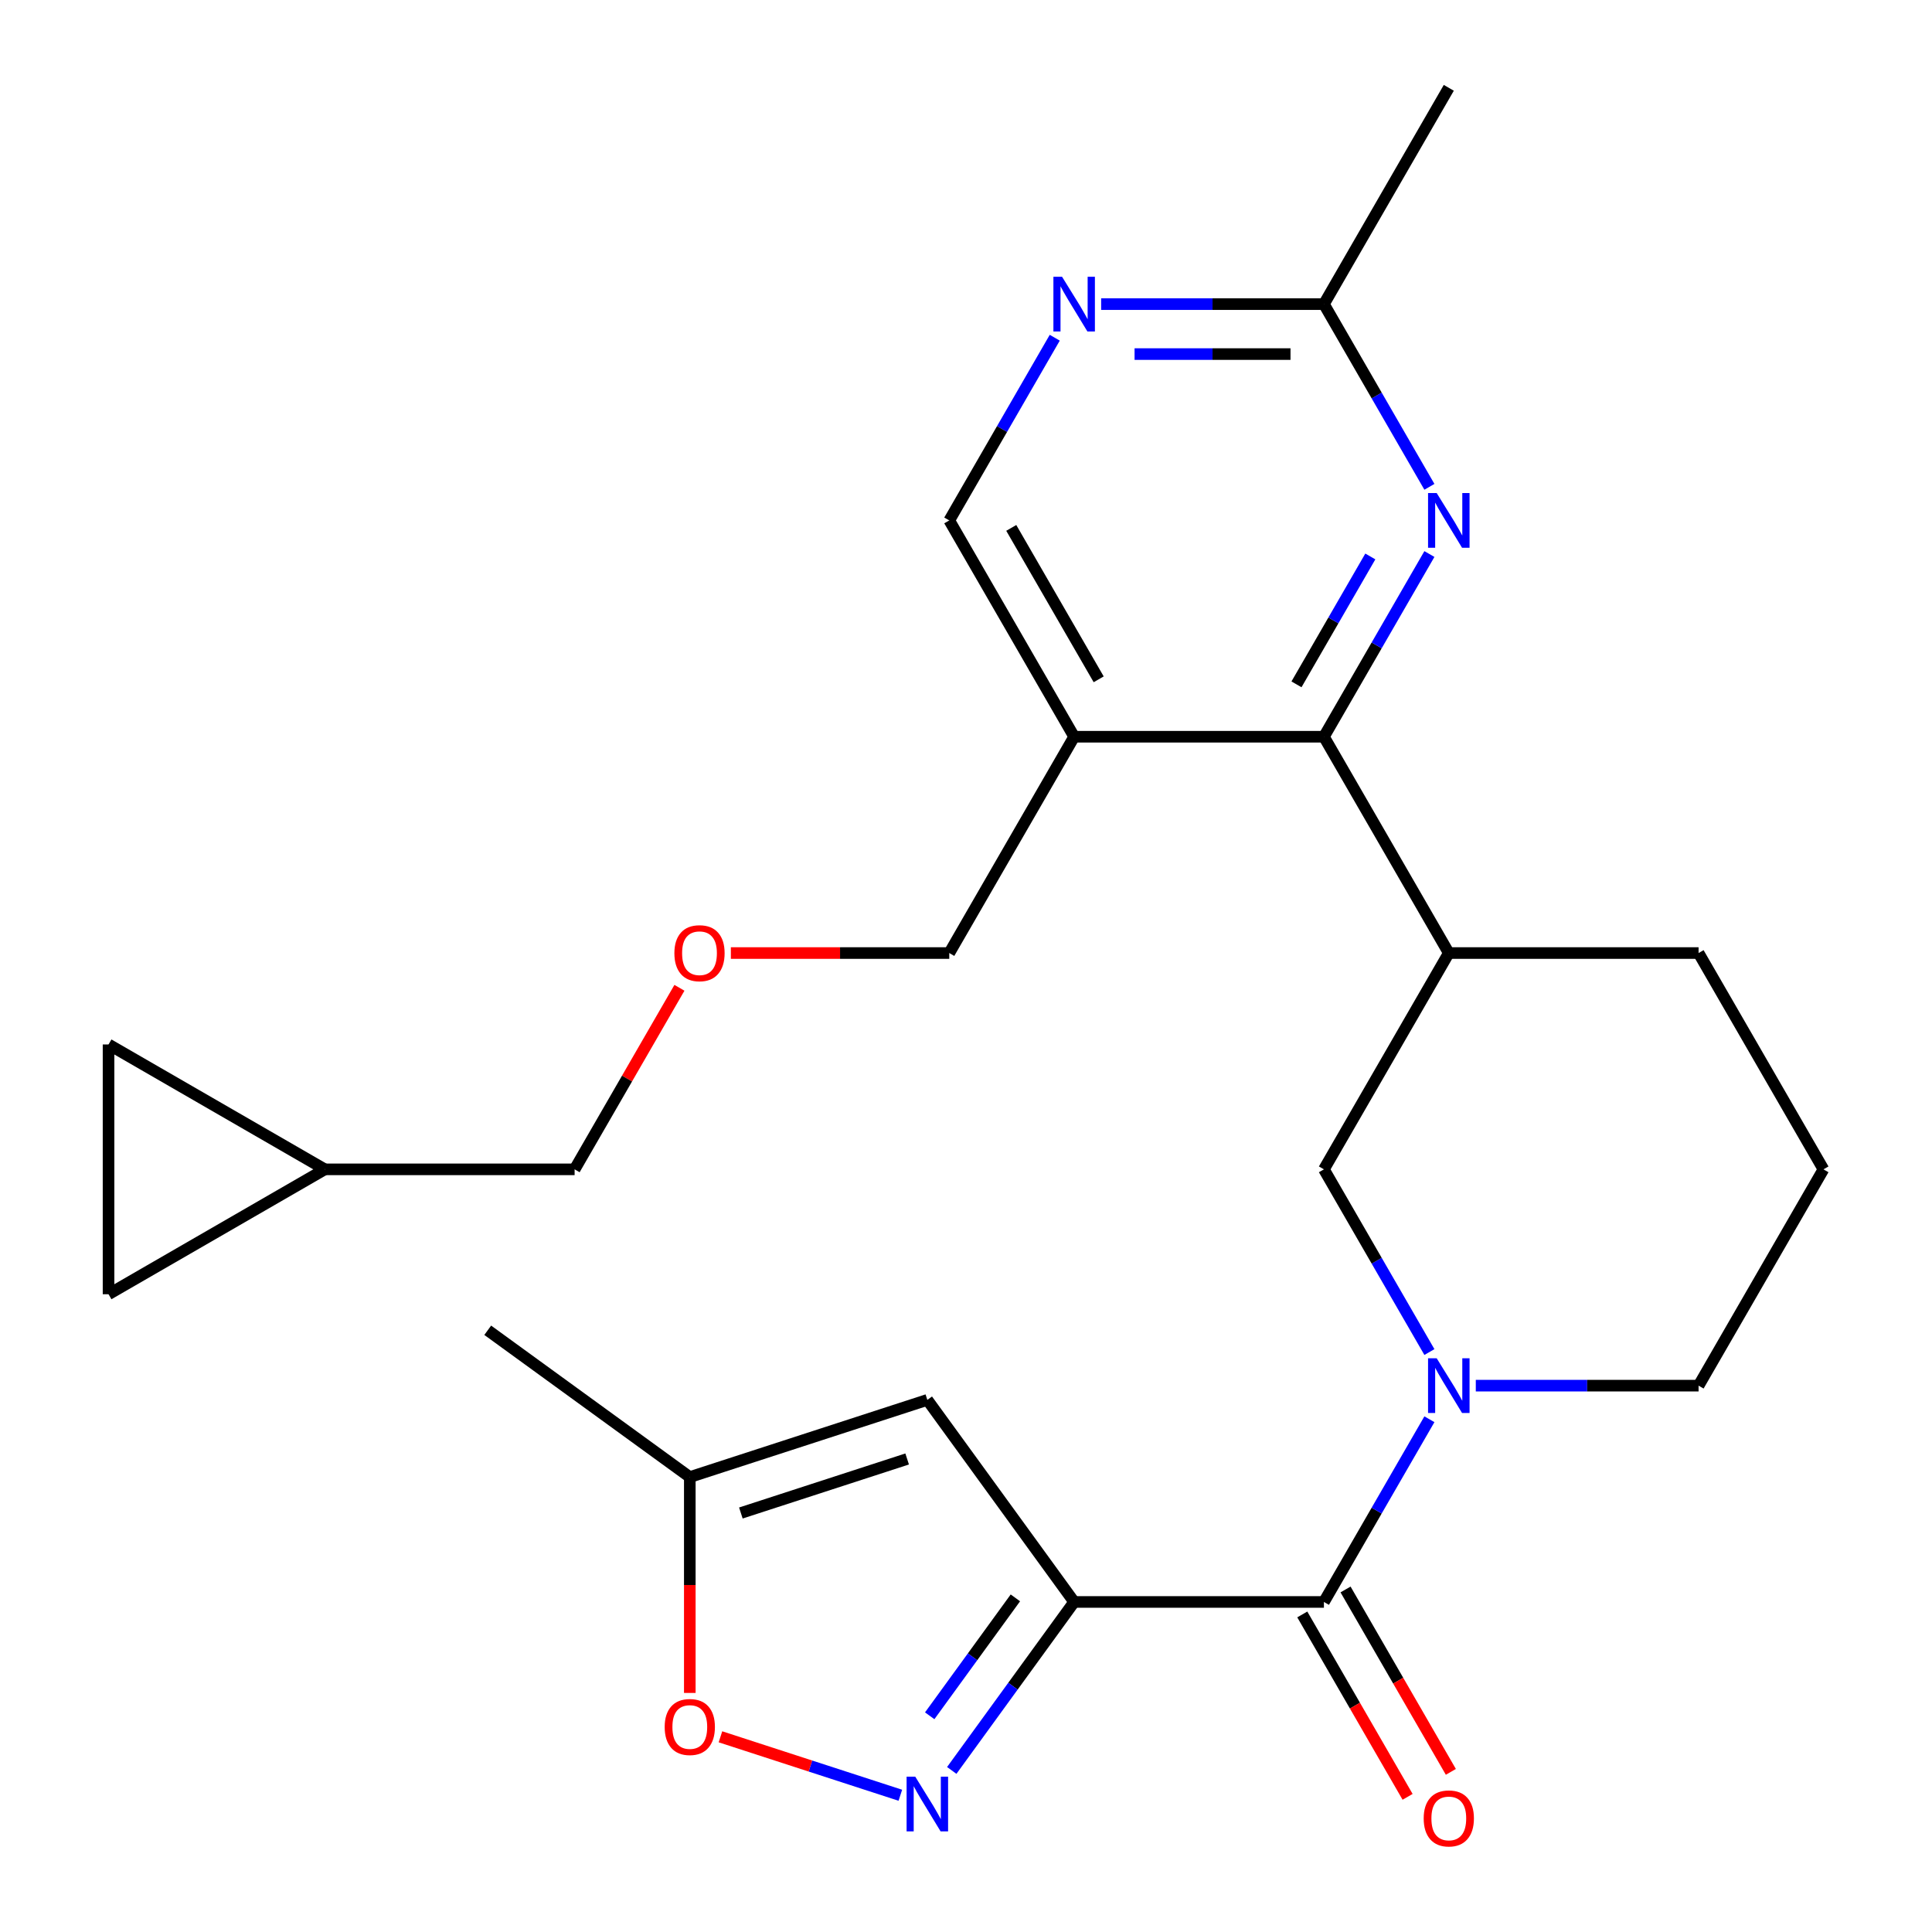 <?xml version='1.0' encoding='iso-8859-1'?>
<svg version='1.1' baseProfile='full'
              xmlns='http://www.w3.org/2000/svg'
                      xmlns:rdkit='http://www.rdkit.org/xml'
                      xmlns:xlink='http://www.w3.org/1999/xlink'
                  xml:space='preserve'
width='1000px' height='1000px' viewBox='0 0 1000 1000'>
<!-- END OF HEADER -->
<rect style='opacity:1.0;fill:#FFFFFF;stroke:none' width='1000' height='1000' x='0' y='0'> </rect>
<path class='bond-0' d='M 555.98,829.171 L 685.259,829.171' style='fill:none;fill-rule:evenodd;stroke:#000000;stroke-width:6px;stroke-linecap:butt;stroke-linejoin:miter;stroke-opacity:1' />
<path class='bond-1' d='M 555.98,829.171 L 524.303,872.769' style='fill:none;fill-rule:evenodd;stroke:#000000;stroke-width:6px;stroke-linecap:butt;stroke-linejoin:miter;stroke-opacity:1' />
<path class='bond-1' d='M 524.303,872.769 L 492.627,916.368' style='fill:none;fill-rule:evenodd;stroke:#0000FF;stroke-width:6px;stroke-linecap:butt;stroke-linejoin:miter;stroke-opacity:1' />
<path class='bond-1' d='M 525.559,827.053 L 503.386,857.572' style='fill:none;fill-rule:evenodd;stroke:#000000;stroke-width:6px;stroke-linecap:butt;stroke-linejoin:miter;stroke-opacity:1' />
<path class='bond-1' d='M 503.386,857.572 L 481.212,888.091' style='fill:none;fill-rule:evenodd;stroke:#0000FF;stroke-width:6px;stroke-linecap:butt;stroke-linejoin:miter;stroke-opacity:1' />
<path class='bond-3' d='M 555.98,829.171 L 479.991,724.581' style='fill:none;fill-rule:evenodd;stroke:#000000;stroke-width:6px;stroke-linecap:butt;stroke-linejoin:miter;stroke-opacity:1' />
<path class='bond-2' d='M 685.259,829.171 L 712.559,781.887' style='fill:none;fill-rule:evenodd;stroke:#000000;stroke-width:6px;stroke-linecap:butt;stroke-linejoin:miter;stroke-opacity:1' />
<path class='bond-2' d='M 712.559,781.887 L 739.858,734.603' style='fill:none;fill-rule:evenodd;stroke:#0000FF;stroke-width:6px;stroke-linecap:butt;stroke-linejoin:miter;stroke-opacity:1' />
<path class='bond-17' d='M 674.063,835.635 L 701.316,882.838' style='fill:none;fill-rule:evenodd;stroke:#000000;stroke-width:6px;stroke-linecap:butt;stroke-linejoin:miter;stroke-opacity:1' />
<path class='bond-17' d='M 701.316,882.838 L 728.57,930.042' style='fill:none;fill-rule:evenodd;stroke:#FF0000;stroke-width:6px;stroke-linecap:butt;stroke-linejoin:miter;stroke-opacity:1' />
<path class='bond-17' d='M 696.455,822.707 L 723.708,869.91' style='fill:none;fill-rule:evenodd;stroke:#000000;stroke-width:6px;stroke-linecap:butt;stroke-linejoin:miter;stroke-opacity:1' />
<path class='bond-17' d='M 723.708,869.91 L 750.961,917.114' style='fill:none;fill-rule:evenodd;stroke:#FF0000;stroke-width:6px;stroke-linecap:butt;stroke-linejoin:miter;stroke-opacity:1' />
<path class='bond-8' d='M 466.019,929.22 L 419.461,914.093' style='fill:none;fill-rule:evenodd;stroke:#0000FF;stroke-width:6px;stroke-linecap:butt;stroke-linejoin:miter;stroke-opacity:1' />
<path class='bond-8' d='M 419.461,914.093 L 372.904,898.965' style='fill:none;fill-rule:evenodd;stroke:#FF0000;stroke-width:6px;stroke-linecap:butt;stroke-linejoin:miter;stroke-opacity:1' />
<path class='bond-9' d='M 739.858,699.819 L 712.559,652.536' style='fill:none;fill-rule:evenodd;stroke:#0000FF;stroke-width:6px;stroke-linecap:butt;stroke-linejoin:miter;stroke-opacity:1' />
<path class='bond-9' d='M 712.559,652.536 L 685.259,605.252' style='fill:none;fill-rule:evenodd;stroke:#000000;stroke-width:6px;stroke-linecap:butt;stroke-linejoin:miter;stroke-opacity:1' />
<path class='bond-18' d='M 763.871,717.211 L 821.525,717.211' style='fill:none;fill-rule:evenodd;stroke:#0000FF;stroke-width:6px;stroke-linecap:butt;stroke-linejoin:miter;stroke-opacity:1' />
<path class='bond-18' d='M 821.525,717.211 L 879.179,717.211' style='fill:none;fill-rule:evenodd;stroke:#000000;stroke-width:6px;stroke-linecap:butt;stroke-linejoin:miter;stroke-opacity:1' />
<path class='bond-10' d='M 479.991,724.581 L 357.039,764.531' style='fill:none;fill-rule:evenodd;stroke:#000000;stroke-width:6px;stroke-linecap:butt;stroke-linejoin:miter;stroke-opacity:1' />
<path class='bond-10' d='M 469.538,755.164 L 383.472,783.129' style='fill:none;fill-rule:evenodd;stroke:#000000;stroke-width:6px;stroke-linecap:butt;stroke-linejoin:miter;stroke-opacity:1' />
<path class='bond-4' d='M 685.259,381.333 L 749.899,493.292' style='fill:none;fill-rule:evenodd;stroke:#000000;stroke-width:6px;stroke-linecap:butt;stroke-linejoin:miter;stroke-opacity:1' />
<path class='bond-5' d='M 685.259,381.333 L 712.559,334.049' style='fill:none;fill-rule:evenodd;stroke:#000000;stroke-width:6px;stroke-linecap:butt;stroke-linejoin:miter;stroke-opacity:1' />
<path class='bond-5' d='M 712.559,334.049 L 739.858,286.765' style='fill:none;fill-rule:evenodd;stroke:#0000FF;stroke-width:6px;stroke-linecap:butt;stroke-linejoin:miter;stroke-opacity:1' />
<path class='bond-5' d='M 671.057,354.22 L 690.167,321.121' style='fill:none;fill-rule:evenodd;stroke:#000000;stroke-width:6px;stroke-linecap:butt;stroke-linejoin:miter;stroke-opacity:1' />
<path class='bond-5' d='M 690.167,321.121 L 709.276,288.023' style='fill:none;fill-rule:evenodd;stroke:#0000FF;stroke-width:6px;stroke-linecap:butt;stroke-linejoin:miter;stroke-opacity:1' />
<path class='bond-7' d='M 685.259,381.333 L 555.98,381.333' style='fill:none;fill-rule:evenodd;stroke:#000000;stroke-width:6px;stroke-linecap:butt;stroke-linejoin:miter;stroke-opacity:1' />
<path class='bond-12' d='M 739.858,251.981 L 712.559,204.698' style='fill:none;fill-rule:evenodd;stroke:#0000FF;stroke-width:6px;stroke-linecap:butt;stroke-linejoin:miter;stroke-opacity:1' />
<path class='bond-12' d='M 712.559,204.698 L 685.259,157.414' style='fill:none;fill-rule:evenodd;stroke:#000000;stroke-width:6px;stroke-linecap:butt;stroke-linejoin:miter;stroke-opacity:1' />
<path class='bond-6' d='M 749.899,493.292 L 685.259,605.252' style='fill:none;fill-rule:evenodd;stroke:#000000;stroke-width:6px;stroke-linecap:butt;stroke-linejoin:miter;stroke-opacity:1' />
<path class='bond-27' d='M 749.899,493.292 L 879.179,493.292' style='fill:none;fill-rule:evenodd;stroke:#000000;stroke-width:6px;stroke-linecap:butt;stroke-linejoin:miter;stroke-opacity:1' />
<path class='bond-13' d='M 555.98,381.333 L 491.34,269.373' style='fill:none;fill-rule:evenodd;stroke:#000000;stroke-width:6px;stroke-linecap:butt;stroke-linejoin:miter;stroke-opacity:1' />
<path class='bond-13' d='M 568.676,351.611 L 523.428,273.239' style='fill:none;fill-rule:evenodd;stroke:#000000;stroke-width:6px;stroke-linecap:butt;stroke-linejoin:miter;stroke-opacity:1' />
<path class='bond-20' d='M 555.98,381.333 L 491.34,493.292' style='fill:none;fill-rule:evenodd;stroke:#000000;stroke-width:6px;stroke-linecap:butt;stroke-linejoin:miter;stroke-opacity:1' />
<path class='bond-26' d='M 357.039,876.259 L 357.039,820.395' style='fill:none;fill-rule:evenodd;stroke:#FF0000;stroke-width:6px;stroke-linecap:butt;stroke-linejoin:miter;stroke-opacity:1' />
<path class='bond-26' d='M 357.039,820.395 L 357.039,764.531' style='fill:none;fill-rule:evenodd;stroke:#000000;stroke-width:6px;stroke-linecap:butt;stroke-linejoin:miter;stroke-opacity:1' />
<path class='bond-24' d='M 357.039,764.531 L 252.449,688.542' style='fill:none;fill-rule:evenodd;stroke:#000000;stroke-width:6px;stroke-linecap:butt;stroke-linejoin:miter;stroke-opacity:1' />
<path class='bond-11' d='M 545.938,174.806 L 518.639,222.09' style='fill:none;fill-rule:evenodd;stroke:#0000FF;stroke-width:6px;stroke-linecap:butt;stroke-linejoin:miter;stroke-opacity:1' />
<path class='bond-11' d='M 518.639,222.09 L 491.34,269.373' style='fill:none;fill-rule:evenodd;stroke:#000000;stroke-width:6px;stroke-linecap:butt;stroke-linejoin:miter;stroke-opacity:1' />
<path class='bond-28' d='M 569.952,157.414 L 627.606,157.414' style='fill:none;fill-rule:evenodd;stroke:#0000FF;stroke-width:6px;stroke-linecap:butt;stroke-linejoin:miter;stroke-opacity:1' />
<path class='bond-28' d='M 627.606,157.414 L 685.259,157.414' style='fill:none;fill-rule:evenodd;stroke:#000000;stroke-width:6px;stroke-linecap:butt;stroke-linejoin:miter;stroke-opacity:1' />
<path class='bond-28' d='M 587.248,183.27 L 627.606,183.27' style='fill:none;fill-rule:evenodd;stroke:#0000FF;stroke-width:6px;stroke-linecap:butt;stroke-linejoin:miter;stroke-opacity:1' />
<path class='bond-28' d='M 627.606,183.27 L 667.963,183.27' style='fill:none;fill-rule:evenodd;stroke:#000000;stroke-width:6px;stroke-linecap:butt;stroke-linejoin:miter;stroke-opacity:1' />
<path class='bond-25' d='M 685.259,157.414 L 749.899,45.455' style='fill:none;fill-rule:evenodd;stroke:#000000;stroke-width:6px;stroke-linecap:butt;stroke-linejoin:miter;stroke-opacity:1' />
<path class='bond-14' d='M 56.181,669.892 L 168.141,605.252' style='fill:none;fill-rule:evenodd;stroke:#000000;stroke-width:6px;stroke-linecap:butt;stroke-linejoin:miter;stroke-opacity:1' />
<path class='bond-29' d='M 56.181,669.892 L 56.181,540.612' style='fill:none;fill-rule:evenodd;stroke:#000000;stroke-width:6px;stroke-linecap:butt;stroke-linejoin:miter;stroke-opacity:1' />
<path class='bond-15' d='M 56.181,540.612 L 168.141,605.252' style='fill:none;fill-rule:evenodd;stroke:#000000;stroke-width:6px;stroke-linecap:butt;stroke-linejoin:miter;stroke-opacity:1' />
<path class='bond-16' d='M 168.141,605.252 L 297.42,605.252' style='fill:none;fill-rule:evenodd;stroke:#000000;stroke-width:6px;stroke-linecap:butt;stroke-linejoin:miter;stroke-opacity:1' />
<path class='bond-23' d='M 879.179,717.211 L 943.819,605.252' style='fill:none;fill-rule:evenodd;stroke:#000000;stroke-width:6px;stroke-linecap:butt;stroke-linejoin:miter;stroke-opacity:1' />
<path class='bond-19' d='M 378.292,493.292 L 434.816,493.292' style='fill:none;fill-rule:evenodd;stroke:#FF0000;stroke-width:6px;stroke-linecap:butt;stroke-linejoin:miter;stroke-opacity:1' />
<path class='bond-19' d='M 434.816,493.292 L 491.34,493.292' style='fill:none;fill-rule:evenodd;stroke:#000000;stroke-width:6px;stroke-linecap:butt;stroke-linejoin:miter;stroke-opacity:1' />
<path class='bond-22' d='M 351.673,511.284 L 324.547,558.268' style='fill:none;fill-rule:evenodd;stroke:#FF0000;stroke-width:6px;stroke-linecap:butt;stroke-linejoin:miter;stroke-opacity:1' />
<path class='bond-22' d='M 324.547,558.268 L 297.42,605.252' style='fill:none;fill-rule:evenodd;stroke:#000000;stroke-width:6px;stroke-linecap:butt;stroke-linejoin:miter;stroke-opacity:1' />
<path class='bond-21' d='M 879.179,493.292 L 943.819,605.252' style='fill:none;fill-rule:evenodd;stroke:#000000;stroke-width:6px;stroke-linecap:butt;stroke-linejoin:miter;stroke-opacity:1' />
<path  class='atom-2' d='M 473.731 919.6
L 483.011 934.6
Q 483.931 936.08, 485.411 938.76
Q 486.891 941.44, 486.971 941.6
L 486.971 919.6
L 490.731 919.6
L 490.731 947.92
L 486.851 947.92
L 476.891 931.52
Q 475.731 929.6, 474.491 927.4
Q 473.291 925.2, 472.931 924.52
L 472.931 947.92
L 469.251 947.92
L 469.251 919.6
L 473.731 919.6
' fill='#0000FF'/>
<path  class='atom-3' d='M 743.639 703.051
L 752.919 718.051
Q 753.839 719.531, 755.319 722.211
Q 756.799 724.891, 756.879 725.051
L 756.879 703.051
L 760.639 703.051
L 760.639 731.371
L 756.759 731.371
L 746.799 714.971
Q 745.639 713.051, 744.399 710.851
Q 743.199 708.651, 742.839 707.971
L 742.839 731.371
L 739.159 731.371
L 739.159 703.051
L 743.639 703.051
' fill='#0000FF'/>
<path  class='atom-6' d='M 743.639 255.213
L 752.919 270.213
Q 753.839 271.693, 755.319 274.373
Q 756.799 277.053, 756.879 277.213
L 756.879 255.213
L 760.639 255.213
L 760.639 283.533
L 756.759 283.533
L 746.799 267.133
Q 745.639 265.213, 744.399 263.013
Q 743.199 260.813, 742.839 260.133
L 742.839 283.533
L 739.159 283.533
L 739.159 255.213
L 743.639 255.213
' fill='#0000FF'/>
<path  class='atom-9' d='M 344.039 893.891
Q 344.039 887.091, 347.399 883.291
Q 350.759 879.491, 357.039 879.491
Q 363.319 879.491, 366.679 883.291
Q 370.039 887.091, 370.039 893.891
Q 370.039 900.771, 366.639 904.691
Q 363.239 908.571, 357.039 908.571
Q 350.799 908.571, 347.399 904.691
Q 344.039 900.811, 344.039 893.891
M 357.039 905.371
Q 361.359 905.371, 363.679 902.491
Q 366.039 899.571, 366.039 893.891
Q 366.039 888.331, 363.679 885.531
Q 361.359 882.691, 357.039 882.691
Q 352.719 882.691, 350.359 885.491
Q 348.039 888.291, 348.039 893.891
Q 348.039 899.611, 350.359 902.491
Q 352.719 905.371, 357.039 905.371
' fill='#FF0000'/>
<path  class='atom-12' d='M 549.72 143.254
L 559 158.254
Q 559.92 159.734, 561.4 162.414
Q 562.88 165.094, 562.96 165.254
L 562.96 143.254
L 566.72 143.254
L 566.72 171.574
L 562.84 171.574
L 552.88 155.174
Q 551.72 153.254, 550.48 151.054
Q 549.28 148.854, 548.92 148.174
L 548.92 171.574
L 545.24 171.574
L 545.24 143.254
L 549.72 143.254
' fill='#0000FF'/>
<path  class='atom-18' d='M 736.899 941.21
Q 736.899 934.41, 740.259 930.61
Q 743.619 926.81, 749.899 926.81
Q 756.179 926.81, 759.539 930.61
Q 762.899 934.41, 762.899 941.21
Q 762.899 948.09, 759.499 952.01
Q 756.099 955.89, 749.899 955.89
Q 743.659 955.89, 740.259 952.01
Q 736.899 948.13, 736.899 941.21
M 749.899 952.69
Q 754.219 952.69, 756.539 949.81
Q 758.899 946.89, 758.899 941.21
Q 758.899 935.65, 756.539 932.85
Q 754.219 930.01, 749.899 930.01
Q 745.579 930.01, 743.219 932.81
Q 740.899 935.61, 740.899 941.21
Q 740.899 946.93, 743.219 949.81
Q 745.579 952.69, 749.899 952.69
' fill='#FF0000'/>
<path  class='atom-20' d='M 349.06 493.372
Q 349.06 486.572, 352.42 482.772
Q 355.78 478.972, 362.06 478.972
Q 368.34 478.972, 371.7 482.772
Q 375.06 486.572, 375.06 493.372
Q 375.06 500.252, 371.66 504.172
Q 368.26 508.052, 362.06 508.052
Q 355.82 508.052, 352.42 504.172
Q 349.06 500.292, 349.06 493.372
M 362.06 504.852
Q 366.38 504.852, 368.7 501.972
Q 371.06 499.052, 371.06 493.372
Q 371.06 487.812, 368.7 485.012
Q 366.38 482.172, 362.06 482.172
Q 357.74 482.172, 355.38 484.972
Q 353.06 487.772, 353.06 493.372
Q 353.06 499.092, 355.38 501.972
Q 357.74 504.852, 362.06 504.852
' fill='#FF0000'/>
</svg>
